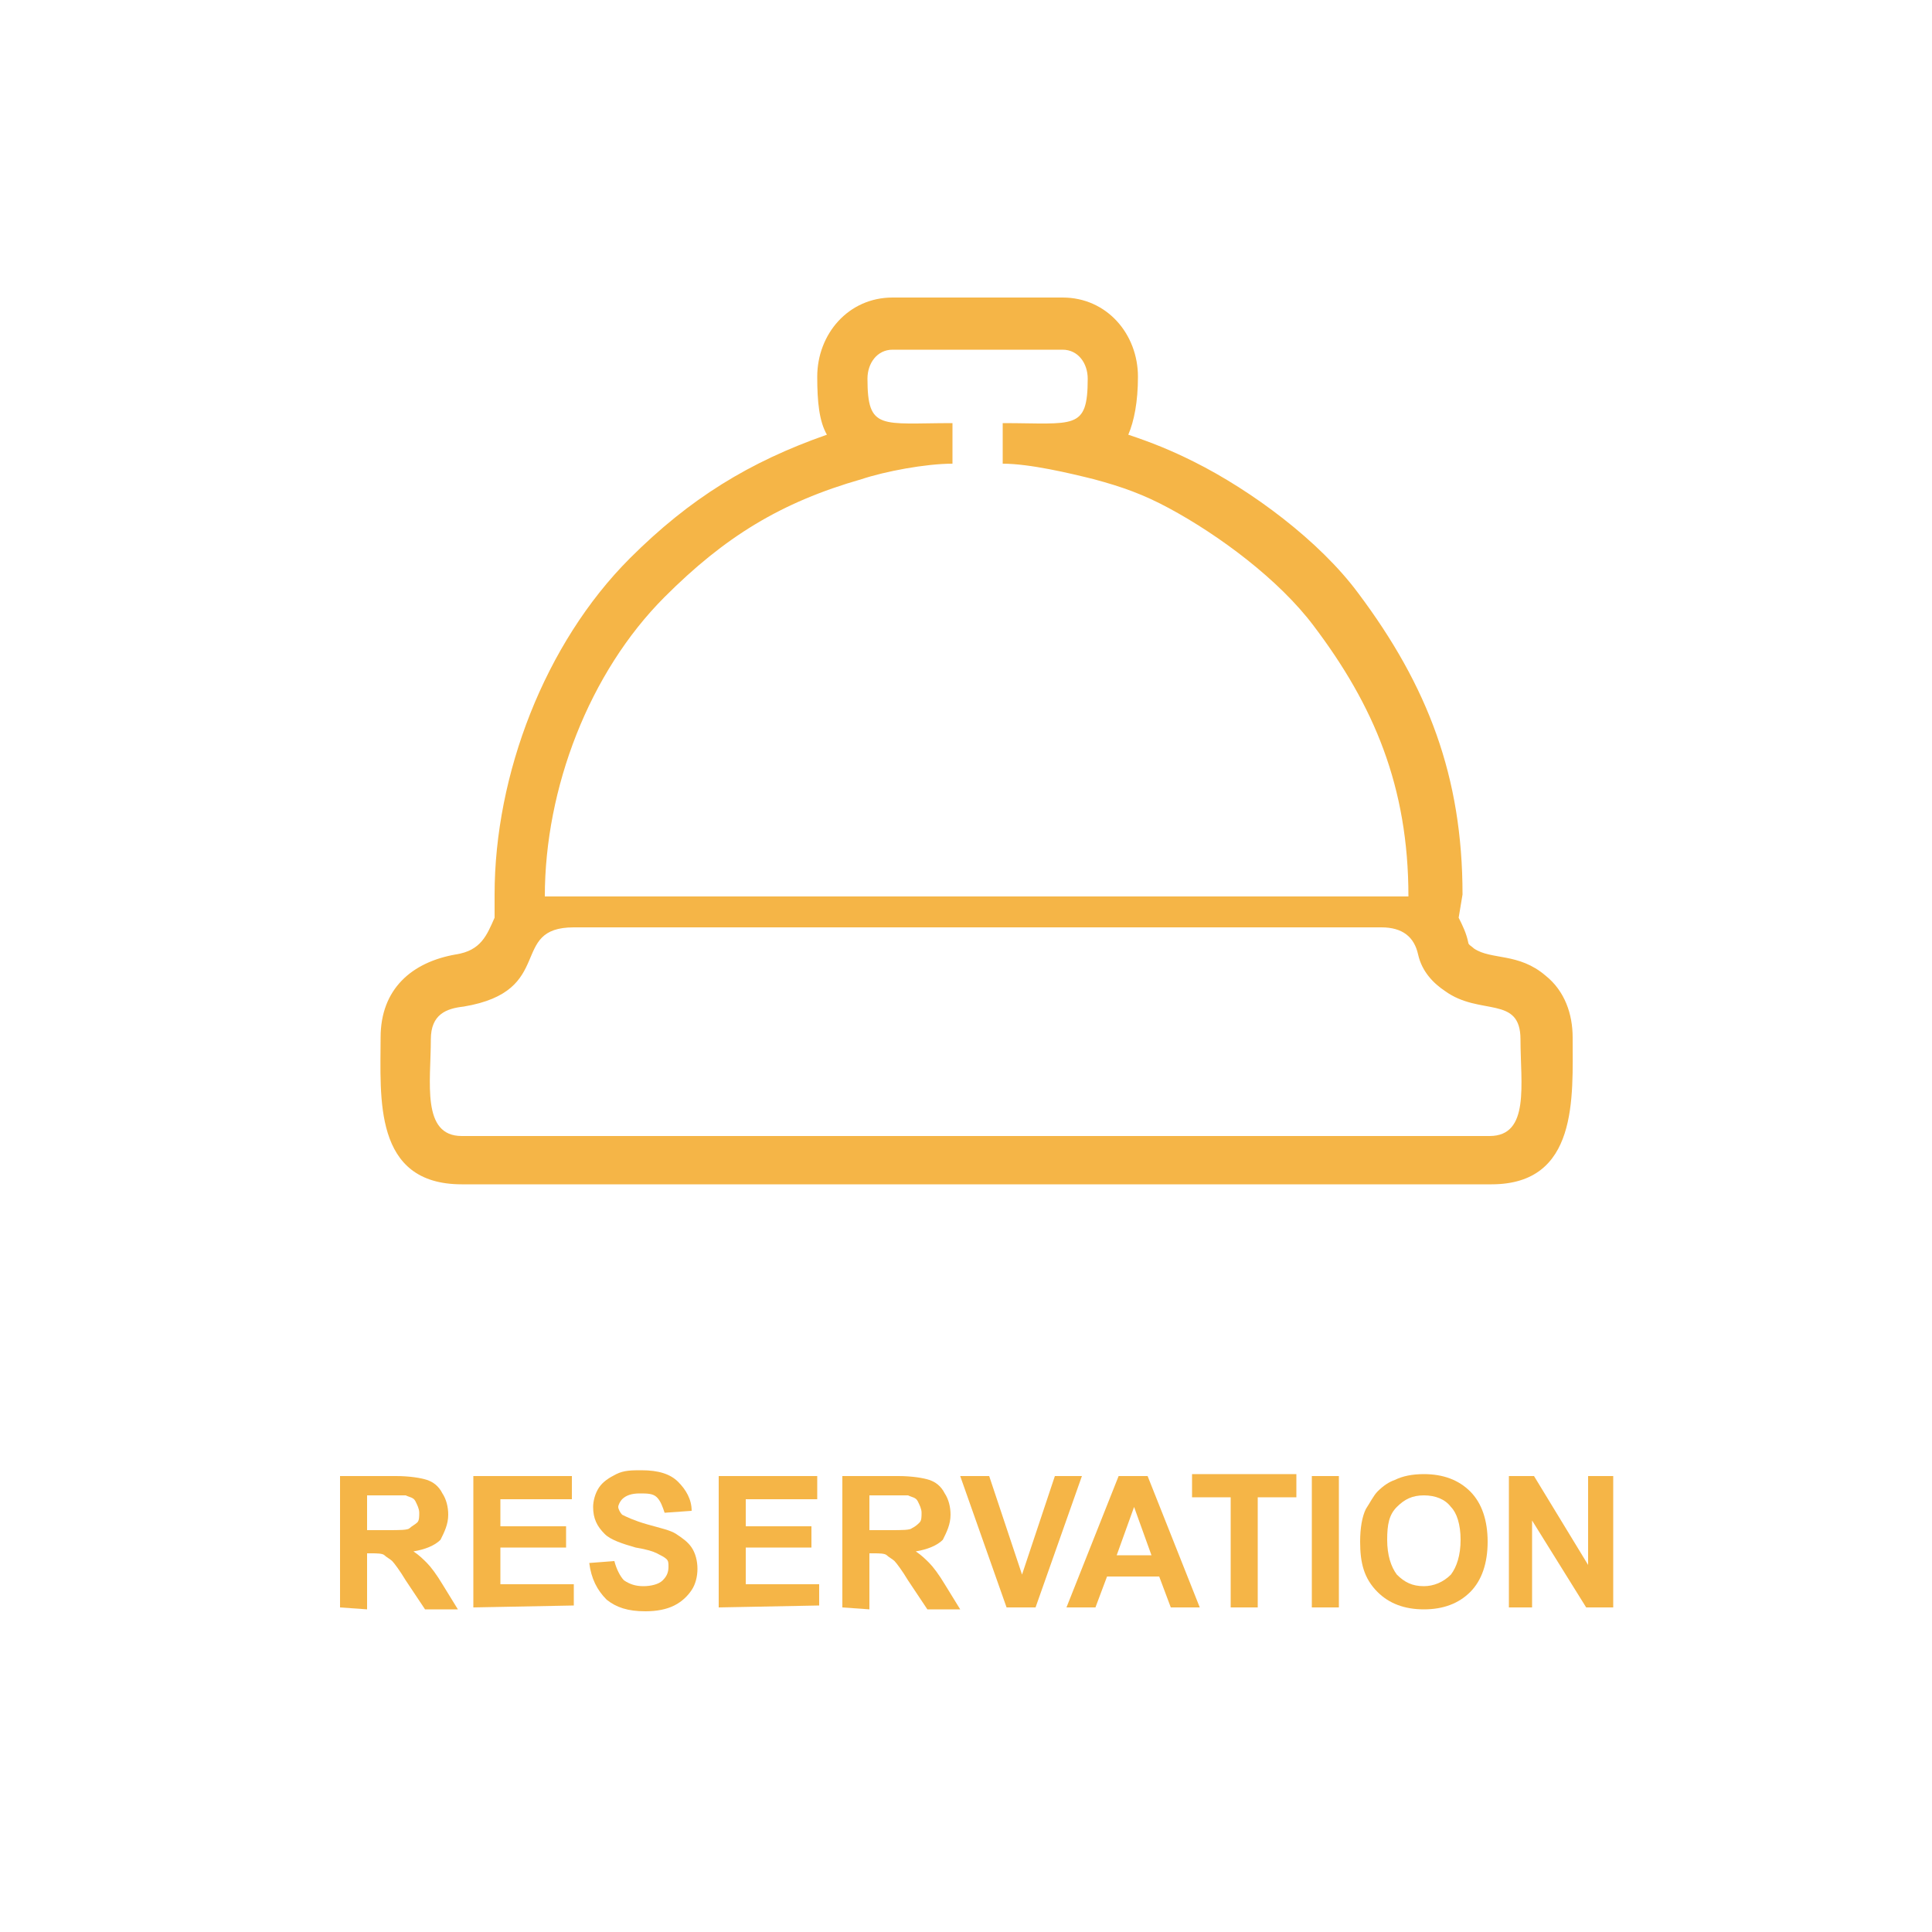 <?xml version="1.0" encoding="utf-8"?>
<!-- Generator: Adobe Illustrator 23.0.3, SVG Export Plug-In . SVG Version: 6.00 Build 0)  -->
<svg version="1.1" id="Layer_1" xmlns="http://www.w3.org/2000/svg" xmlns:xlink="http://www.w3.org/1999/xlink" x="0px" y="0px"
	 viewBox="0 0 100 100" style="enable-background:new 0 0 100 100;" xml:space="preserve">
<style type="text/css">
	.st0{fill:#F5B547;}
	.st1{enable-background:new    ;}
</style>
<g>
	<path class="st0" d="M75.5,47.5c0.2,0.4,0.4,0.8,0.5,1.3c0,0.1,0.2,0.2,0.3,0.3c0.9,0.6,2.3,0.2,3.7,1.4c1,0.8,1.4,2,1.4,3.2
		c0,3.1,0.3,7.6-4.2,7.6H23.9c-4.6,0-4.2-4.5-4.2-7.6c0-2.5,1.6-3.9,3.9-4.3c1.3-0.2,1.6-1,2-1.9v-1.2c0-6.2,2.6-13,7-17.4
		c3.1-3.1,6.2-5,10.2-6.4c-0.4-0.7-0.5-1.7-0.5-3c0-2.2,1.6-4.1,3.9-4.1h8.8c2.3,0,3.9,1.9,3.9,4.1c0,1.3-0.2,2.3-0.5,3
		c1.2,0.4,2.2,0.8,3.4,1.4c3,1.5,6.5,4.1,8.5,6.8c3.6,4.8,5.4,9.5,5.4,15.6L75.5,47.5L75.5,47.5z M44.9,19.6c0,2.7,0.7,2.3,4.4,2.3
		V24c-1.4,0-3.5,0.4-4.7,0.8c-4.2,1.2-7.1,3-10.2,6.1c-3.9,3.9-6.2,9.9-6.2,15.5h44.7c0-5.7-1.8-9.9-4.9-14
		c-1.8-2.4-4.9-4.7-7.5-6.1c-1.3-0.7-2.4-1.1-3.9-1.5c-1.2-0.3-3.3-0.8-4.7-0.8v-2.1c3.7,0,4.4,0.4,4.4-2.3c0-0.8-0.5-1.5-1.3-1.5
		h-8.8C45.4,18.1,44.9,18.8,44.9,19.6z M22.3,53.8c0,2.2-0.5,5,1.6,5h53.2c2.1,0,1.6-2.7,1.6-5s-2.1-1.2-3.9-2.5
		c-0.6-0.4-1.2-1-1.4-1.9c-0.2-0.9-0.8-1.4-1.9-1.4H29.7c-3.4,0-0.9,3.3-5.7,4.1C23.1,52.2,22.3,52.5,22.3,53.8L22.3,53.8z"/>
	<g class="st1">
		<path class="st0" d="M17.6,83.2v-6.8h2.9c0.7,0,1.3,0.1,1.6,0.2s0.6,0.3,0.8,0.7c0.2,0.3,0.3,0.7,0.3,1.1c0,0.5-0.2,0.9-0.4,1.3
			c-0.3,0.3-0.8,0.5-1.4,0.6c0.3,0.2,0.5,0.4,0.7,0.6c0.2,0.2,0.5,0.6,0.8,1.1l0.8,1.3h-1.7l-1-1.5c-0.3-0.5-0.6-0.9-0.7-1
			c-0.1-0.1-0.3-0.2-0.4-0.3c-0.1-0.1-0.4-0.1-0.7-0.1H19v2.9L17.6,83.2L17.6,83.2z M19,79.2h1c0.7,0,1.1,0,1.2-0.1s0.3-0.2,0.4-0.3
			c0.1-0.1,0.1-0.3,0.1-0.5c0-0.2-0.1-0.4-0.2-0.6s-0.3-0.2-0.5-0.3c-0.1,0-0.4,0-1,0H19L19,79.2L19,79.2z"/>
		<path class="st0" d="M24.5,83.2v-6.8h5.1v1.2h-3.7V79h3.4v1.1h-3.4V82h3.8v1.1L24.5,83.2L24.5,83.2z"/>
		<path class="st0" d="M30.5,80.9l1.3-0.1c0.1,0.4,0.3,0.8,0.5,1c0.3,0.2,0.6,0.3,1,0.3c0.4,0,0.8-0.1,1-0.3
			c0.2-0.2,0.3-0.4,0.3-0.7c0-0.2,0-0.3-0.1-0.4c-0.1-0.1-0.3-0.2-0.5-0.3c-0.2-0.1-0.5-0.2-1.1-0.3c-0.7-0.2-1.3-0.4-1.6-0.7
			c-0.4-0.4-0.6-0.8-0.6-1.4c0-0.3,0.1-0.7,0.3-1c0.2-0.3,0.5-0.5,0.9-0.7c0.4-0.2,0.8-0.2,1.3-0.2c0.9,0,1.5,0.2,1.9,0.6
			s0.7,0.9,0.7,1.5l-1.4,0.1c-0.1-0.3-0.2-0.6-0.4-0.8c-0.2-0.2-0.5-0.2-0.9-0.2c-0.4,0-0.7,0.1-0.9,0.3c-0.1,0.1-0.2,0.3-0.2,0.4
			s0.1,0.3,0.2,0.4c0.2,0.1,0.6,0.3,1.3,0.5c0.7,0.2,1.2,0.3,1.5,0.5s0.6,0.4,0.8,0.7c0.2,0.3,0.3,0.7,0.3,1.1
			c0,0.4-0.1,0.8-0.3,1.1c-0.2,0.3-0.5,0.6-0.9,0.8c-0.4,0.2-0.9,0.3-1.5,0.3c-0.9,0-1.5-0.2-2-0.6C30.9,82.3,30.6,81.7,30.5,80.9z"
			/>
		<path class="st0" d="M37.2,83.2v-6.8h5.1v1.2h-3.7V79H42v1.1h-3.4V82h3.8v1.1L37.2,83.2L37.2,83.2z"/>
		<path class="st0" d="M43.6,83.2v-6.8h2.9c0.7,0,1.3,0.1,1.6,0.2c0.3,0.1,0.6,0.3,0.8,0.7c0.2,0.3,0.3,0.7,0.3,1.1
			c0,0.5-0.2,0.9-0.4,1.3c-0.3,0.3-0.8,0.5-1.4,0.6c0.3,0.2,0.5,0.4,0.7,0.6c0.2,0.2,0.5,0.6,0.8,1.1l0.8,1.3h-1.7l-1-1.5
			c-0.3-0.5-0.6-0.9-0.7-1c-0.1-0.1-0.3-0.2-0.4-0.3c-0.1-0.1-0.4-0.1-0.7-0.1H45v2.9L43.6,83.2L43.6,83.2z M45,79.2h1
			c0.7,0,1.1,0,1.2-0.1c0.2-0.1,0.3-0.2,0.4-0.3c0.1-0.1,0.1-0.3,0.1-0.5c0-0.2-0.1-0.4-0.2-0.6s-0.3-0.2-0.5-0.3c-0.1,0-0.4,0-1,0
			H45L45,79.2L45,79.2z"/>
		<path class="st0" d="M52.1,83.2l-2.4-6.8h1.5l1.7,5.1l1.7-5.1H56l-2.4,6.8H52.1z"/>
		<path class="st0" d="M62.1,83.2h-1.5L60,81.6h-2.7l-0.6,1.6h-1.5l2.7-6.8h1.5L62.1,83.2z M59.6,80.5l-0.9-2.5l-0.9,2.5H59.6z"/>
		<path class="st0" d="M63.7,83.2v-5.7h-2v-1.2h5.4v1.2h-2v5.7H63.7z"/>
		<path class="st0" d="M67.9,83.2v-6.8h1.4v6.8H67.9z"/>
		<path class="st0" d="M70.4,79.8c0-0.7,0.1-1.3,0.3-1.7c0.2-0.3,0.4-0.7,0.6-0.9c0.3-0.3,0.6-0.5,0.9-0.6c0.4-0.2,0.9-0.3,1.5-0.3
			c1,0,1.8,0.3,2.4,0.9s0.9,1.5,0.9,2.6s-0.3,2-0.9,2.6c-0.6,0.6-1.4,0.9-2.4,0.9c-1,0-1.8-0.3-2.4-0.9
			C70.6,81.7,70.4,80.9,70.4,79.8z M71.8,79.7c0,0.8,0.2,1.4,0.5,1.8c0.4,0.4,0.8,0.6,1.4,0.6c0.5,0,1-0.2,1.4-0.6
			c0.3-0.4,0.5-1,0.5-1.8c0-0.8-0.2-1.4-0.5-1.7c-0.3-0.4-0.8-0.6-1.4-0.6c-0.6,0-1,0.2-1.4,0.6C71.9,78.4,71.8,78.9,71.8,79.7z"/>
		<path class="st0" d="M78.1,83.2v-6.8h1.3l2.8,4.6v-4.6h1.3v6.8h-1.4l-2.8-4.5v4.5H78.1z"/>
	</g>
</g>
</svg>
